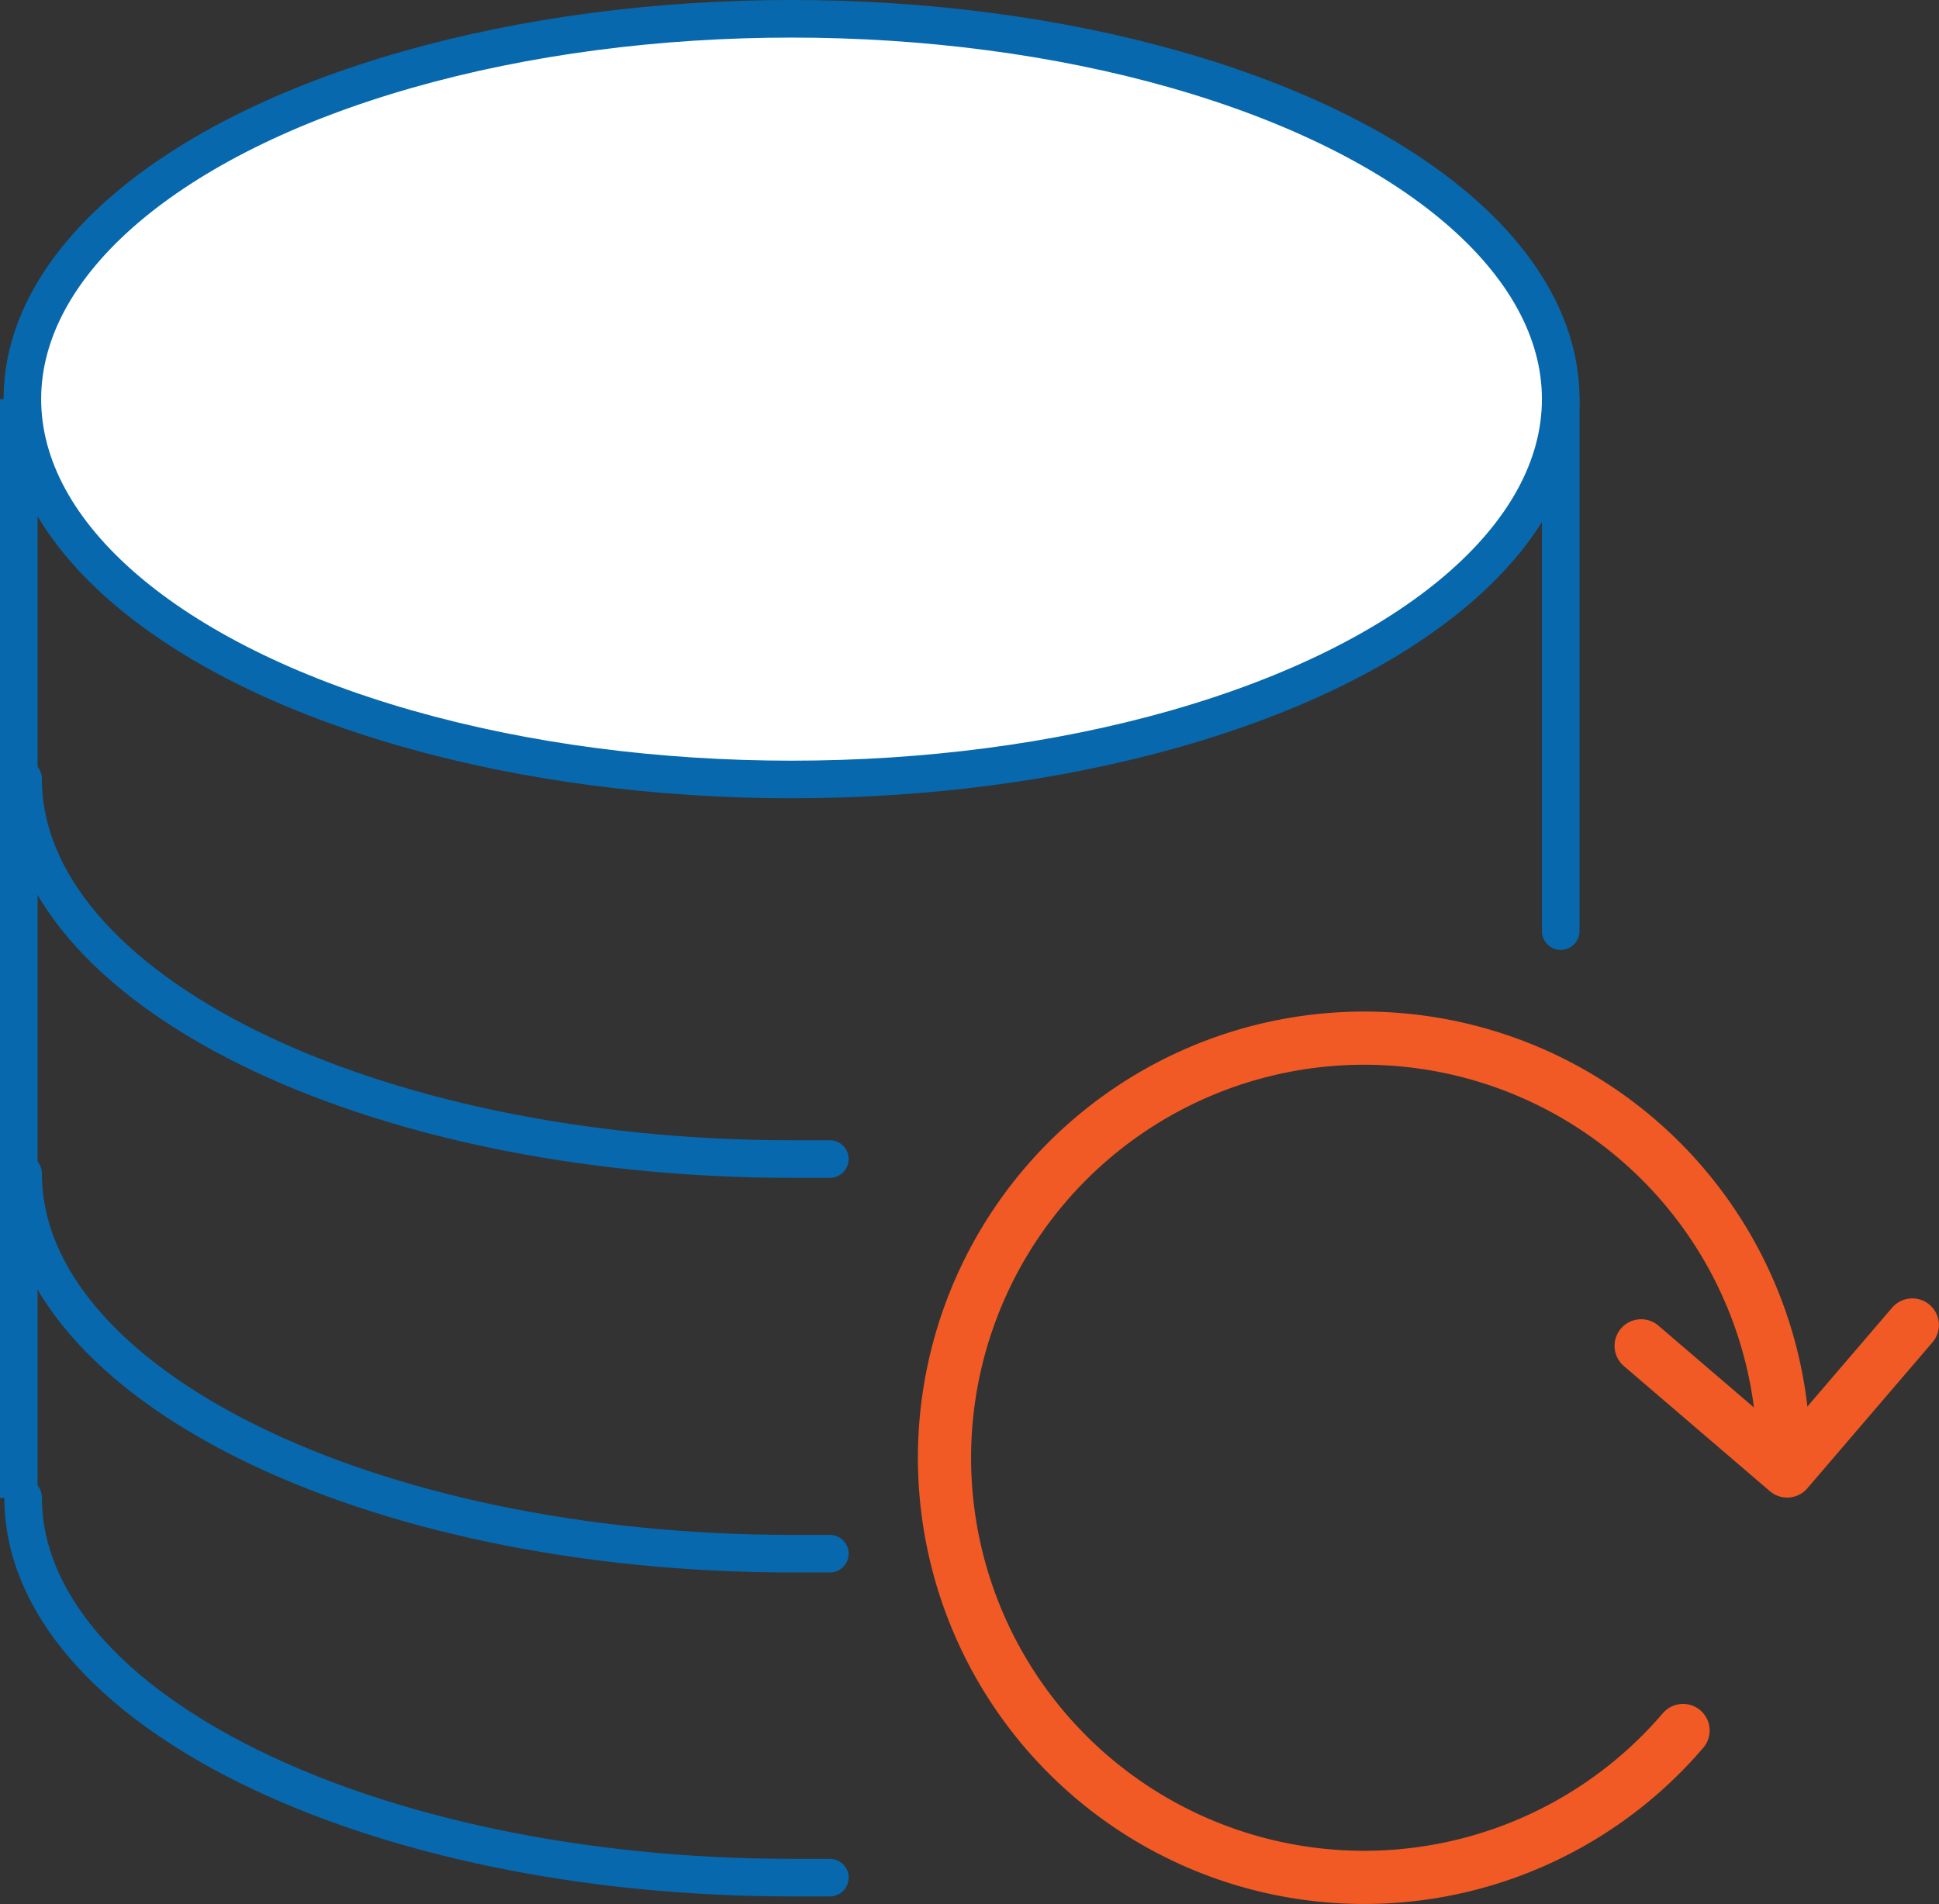 <svg xmlns="http://www.w3.org/2000/svg" viewBox="0 0 103.18 101.33"><rect x="0" y="0" width="103.18" height="101.33" fill="#333333" stroke="none"/><defs><style>.cls-1,.cls-4{fill:#fff;}.cls-1{stroke:#231f20;stroke-width:3.18px;}.cls-1,.cls-2,.cls-3,.cls-4,.cls-5{stroke-miterlimit:10;}.cls-2,.cls-3,.cls-5,.cls-6{fill:none;}.cls-2,.cls-3,.cls-4{stroke:#0768ad;stroke-width:2px;}.cls-2,.cls-5,.cls-6{stroke-linecap:round;}.cls-5,.cls-6{stroke:#f15a24;stroke-width:2.83px;}.cls-6{stroke-linejoin:round;}</style></defs><title>db</title><g id="Layer_2" data-name="Layer 2"><g id="Layer_1-2" data-name="Layer 1"><path class="cls-1" d="M42.12,59.48"/><path class="cls-2" d="M44.16,99.92l-2,0c-22.6,0-40.93-9.06-40.93-20.23"/><line class="cls-2" x1="83.05" y1="21.24" x2="83.05" y2="49.55"/><line class="cls-3" x1="1" y1="21.24" x2="1" y2="79.71"/><path class="cls-2" d="M44.16,82.68l-2,0c-22.6,0-40.93-9.06-40.93-20.23"/><path class="cls-2" d="M44.16,61.68l-2,0c-22.6,0-40.93-9.06-40.93-20.23"/><path class="cls-1" d="M42.12,30.24"/><ellipse class="cls-4" cx="42.12" cy="21.24" rx="40.93" ry="20.24"/><path class="cls-5" d="M89.56,92.09a22.33,22.33,0,1,1,5.36-14.52"/><polyline class="cls-6" points="101.76 70.51 95.1 78.28 87.33 71.62"/></g></g></svg>